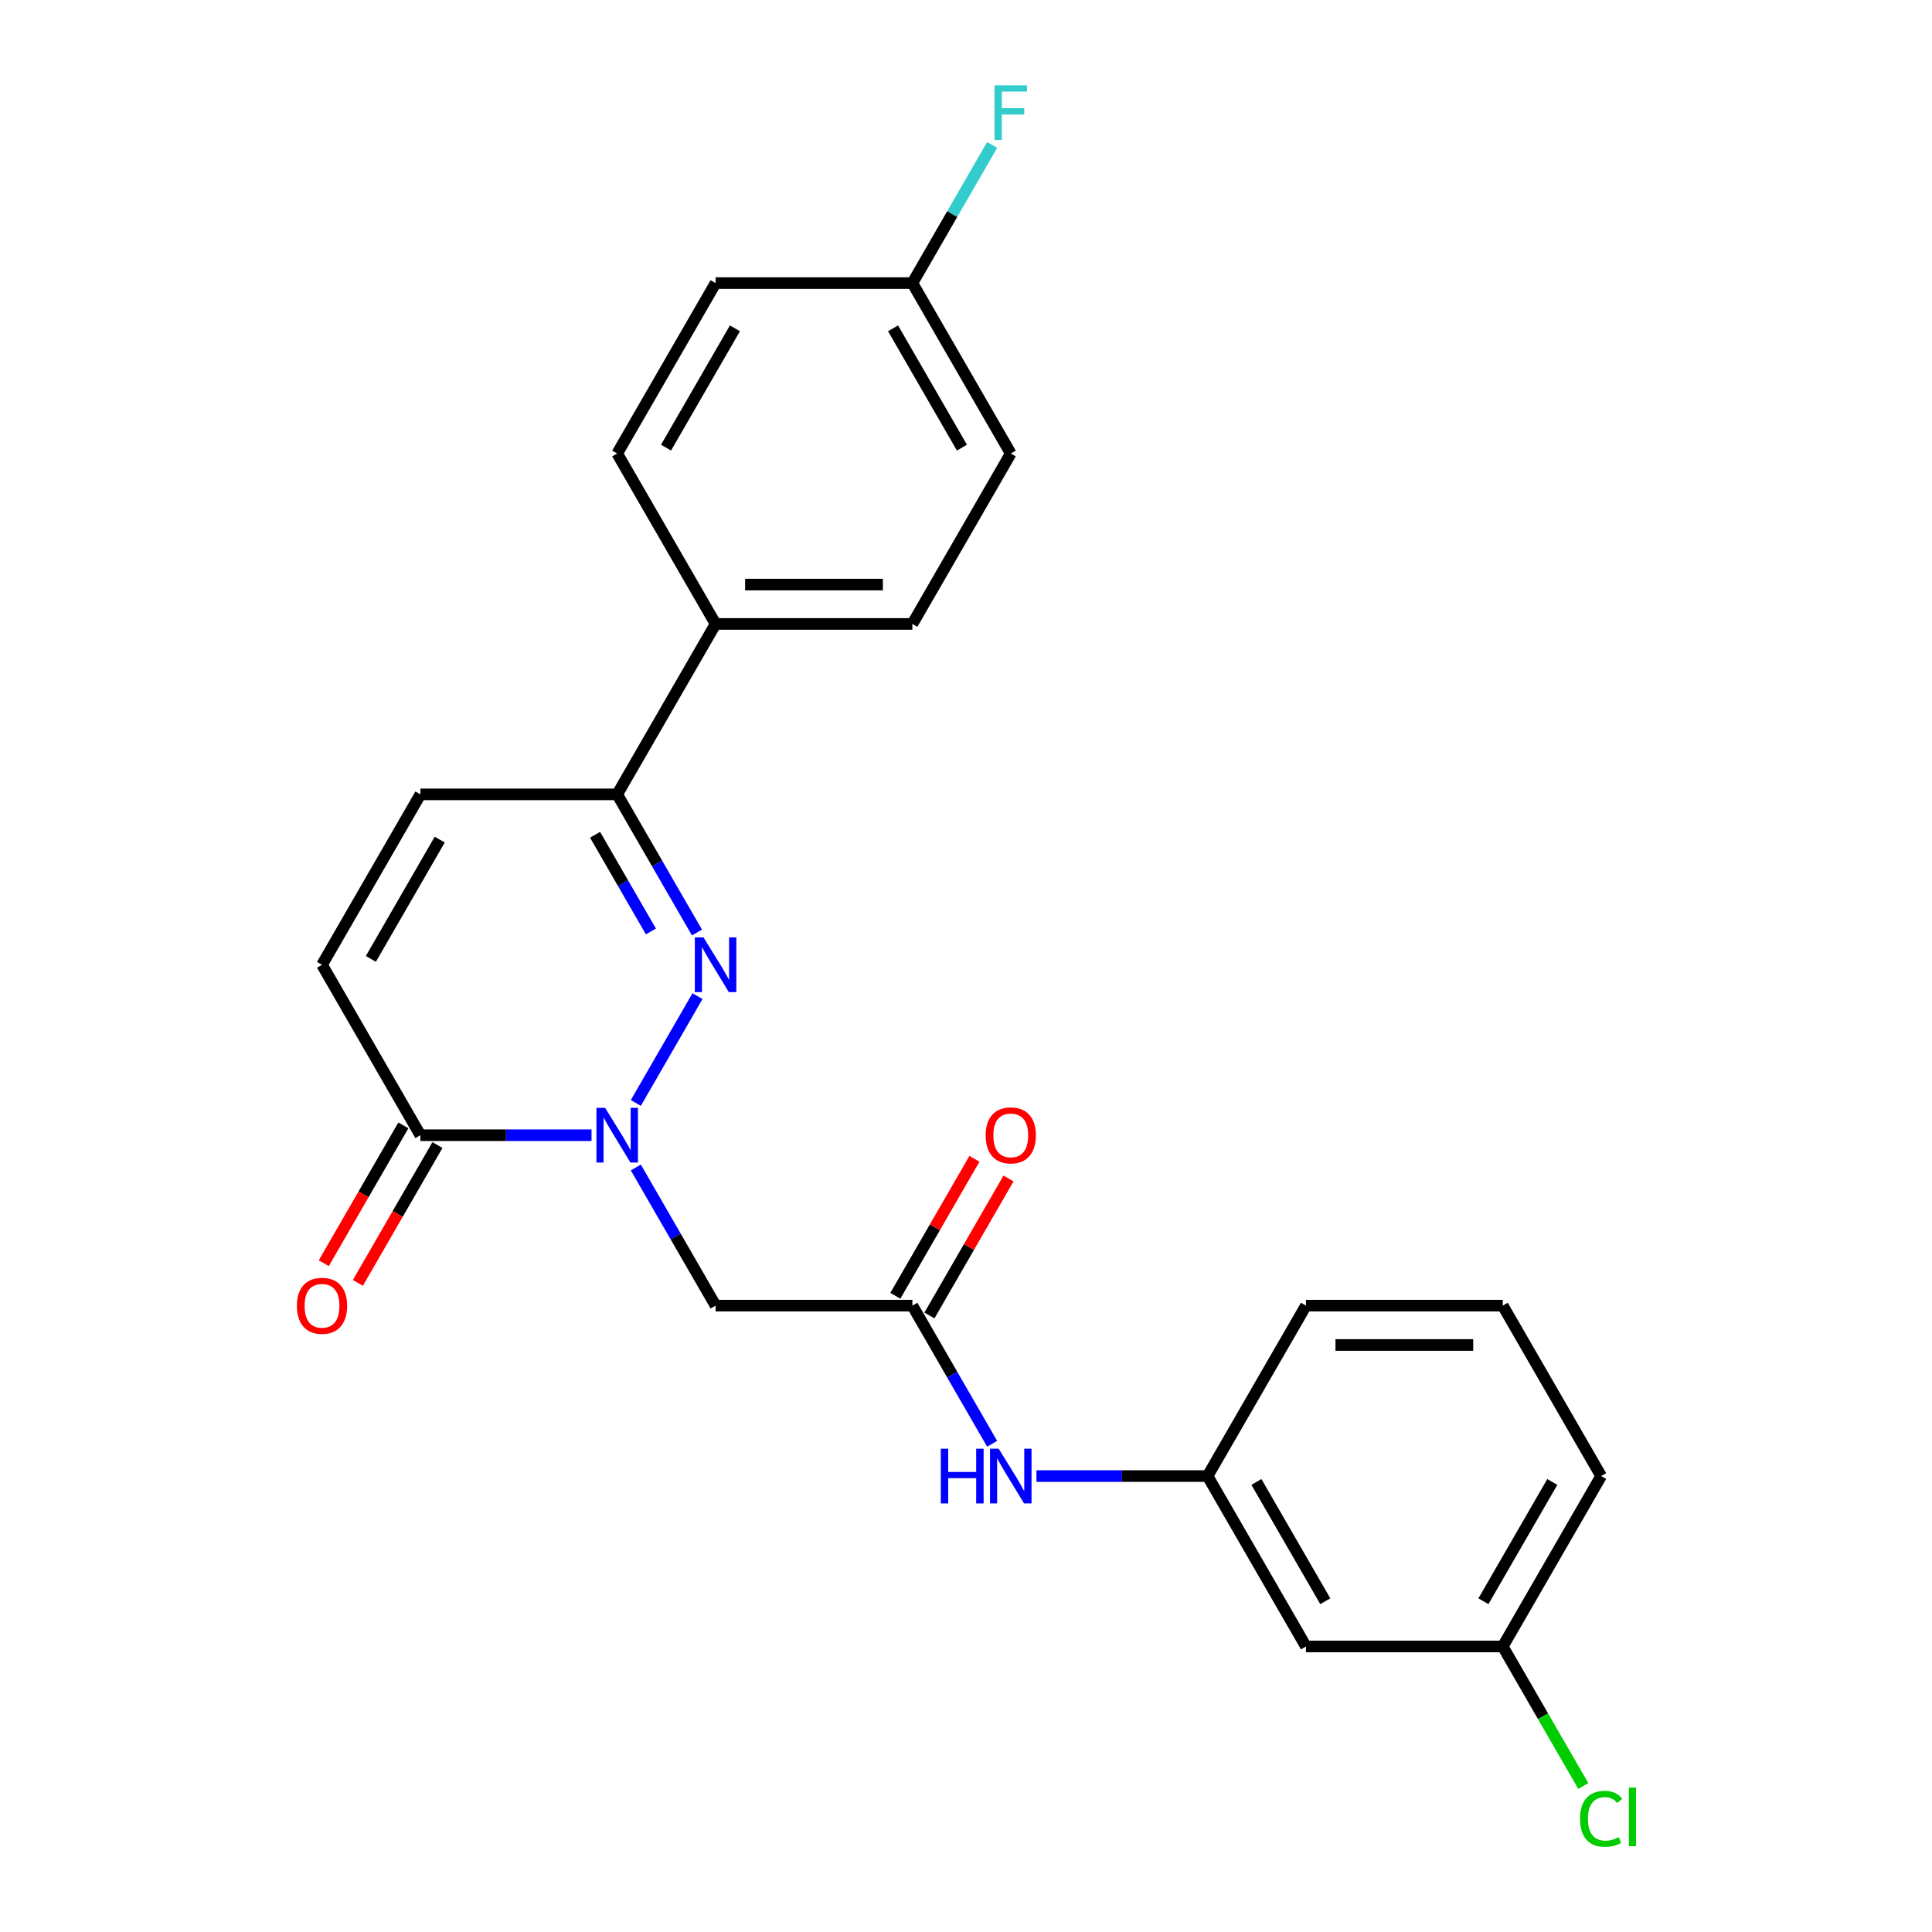 <?xml version='1.0' encoding='iso-8859-1'?>
<svg version='1.1' baseProfile='full'
              xmlns='http://www.w3.org/2000/svg'
                      xmlns:rdkit='http://www.rdkit.org/xml'
                      xmlns:xlink='http://www.w3.org/1999/xlink'
                  xml:space='preserve'
width='1000px' height='1000px' viewBox='0 0 1000 1000'>
<!-- END OF HEADER -->
<rect style='opacity:1.0;fill:#FFFFFF;stroke:none' width='1000' height='1000' x='0' y='0'> </rect>
<path class='bond-0' d='M 329.105,570.878 L 361.022,515.597' style='fill:none;fill-rule:evenodd;stroke:#0000FF;stroke-width:6px;stroke-linecap:butt;stroke-linejoin:miter;stroke-opacity:1' />
<path class='bond-1' d='M 306.174,587.585 L 261.888,587.585' style='fill:none;fill-rule:evenodd;stroke:#0000FF;stroke-width:6px;stroke-linecap:butt;stroke-linejoin:miter;stroke-opacity:1' />
<path class='bond-1' d='M 261.888,587.585 L 217.602,587.585' style='fill:none;fill-rule:evenodd;stroke:#000000;stroke-width:6px;stroke-linecap:butt;stroke-linejoin:miter;stroke-opacity:1' />
<path class='bond-2' d='M 329.105,604.291 L 349.747,640.044' style='fill:none;fill-rule:evenodd;stroke:#0000FF;stroke-width:6px;stroke-linecap:butt;stroke-linejoin:miter;stroke-opacity:1' />
<path class='bond-2' d='M 349.747,640.044 L 370.389,675.796' style='fill:none;fill-rule:evenodd;stroke:#000000;stroke-width:6px;stroke-linecap:butt;stroke-linejoin:miter;stroke-opacity:1' />
<path class='bond-3' d='M 360.743,482.667 L 340.102,446.914' style='fill:none;fill-rule:evenodd;stroke:#0000FF;stroke-width:6px;stroke-linecap:butt;stroke-linejoin:miter;stroke-opacity:1' />
<path class='bond-3' d='M 340.102,446.914 L 319.46,411.162' style='fill:none;fill-rule:evenodd;stroke:#000000;stroke-width:6px;stroke-linecap:butt;stroke-linejoin:miter;stroke-opacity:1' />
<path class='bond-3' d='M 336.909,482.127 L 322.459,457.1' style='fill:none;fill-rule:evenodd;stroke:#0000FF;stroke-width:6px;stroke-linecap:butt;stroke-linejoin:miter;stroke-opacity:1' />
<path class='bond-3' d='M 322.459,457.1 L 308.01,432.073' style='fill:none;fill-rule:evenodd;stroke:#000000;stroke-width:6px;stroke-linecap:butt;stroke-linejoin:miter;stroke-opacity:1' />
<path class='bond-5' d='M 217.602,587.585 L 166.673,499.373' style='fill:none;fill-rule:evenodd;stroke:#000000;stroke-width:6px;stroke-linecap:butt;stroke-linejoin:miter;stroke-opacity:1' />
<path class='bond-9' d='M 208.781,582.492 L 188.186,618.164' style='fill:none;fill-rule:evenodd;stroke:#000000;stroke-width:6px;stroke-linecap:butt;stroke-linejoin:miter;stroke-opacity:1' />
<path class='bond-9' d='M 188.186,618.164 L 167.59,653.837' style='fill:none;fill-rule:evenodd;stroke:#FF0000;stroke-width:6px;stroke-linecap:butt;stroke-linejoin:miter;stroke-opacity:1' />
<path class='bond-9' d='M 226.423,592.678 L 205.828,628.35' style='fill:none;fill-rule:evenodd;stroke:#000000;stroke-width:6px;stroke-linecap:butt;stroke-linejoin:miter;stroke-opacity:1' />
<path class='bond-9' d='M 205.828,628.35 L 185.232,664.023' style='fill:none;fill-rule:evenodd;stroke:#FF0000;stroke-width:6px;stroke-linecap:butt;stroke-linejoin:miter;stroke-opacity:1' />
<path class='bond-4' d='M 370.389,675.796 L 472.247,675.796' style='fill:none;fill-rule:evenodd;stroke:#000000;stroke-width:6px;stroke-linecap:butt;stroke-linejoin:miter;stroke-opacity:1' />
<path class='bond-8' d='M 319.46,411.162 L 370.389,322.95' style='fill:none;fill-rule:evenodd;stroke:#000000;stroke-width:6px;stroke-linecap:butt;stroke-linejoin:miter;stroke-opacity:1' />
<path class='bond-24' d='M 319.46,411.162 L 217.602,411.162' style='fill:none;fill-rule:evenodd;stroke:#000000;stroke-width:6px;stroke-linecap:butt;stroke-linejoin:miter;stroke-opacity:1' />
<path class='bond-7' d='M 472.247,675.796 L 492.888,711.549' style='fill:none;fill-rule:evenodd;stroke:#000000;stroke-width:6px;stroke-linecap:butt;stroke-linejoin:miter;stroke-opacity:1' />
<path class='bond-7' d='M 492.888,711.549 L 513.53,747.301' style='fill:none;fill-rule:evenodd;stroke:#0000FF;stroke-width:6px;stroke-linecap:butt;stroke-linejoin:miter;stroke-opacity:1' />
<path class='bond-11' d='M 481.068,680.889 L 501.536,645.436' style='fill:none;fill-rule:evenodd;stroke:#000000;stroke-width:6px;stroke-linecap:butt;stroke-linejoin:miter;stroke-opacity:1' />
<path class='bond-11' d='M 501.536,645.436 L 522.005,609.984' style='fill:none;fill-rule:evenodd;stroke:#FF0000;stroke-width:6px;stroke-linecap:butt;stroke-linejoin:miter;stroke-opacity:1' />
<path class='bond-11' d='M 463.425,670.703 L 483.894,635.251' style='fill:none;fill-rule:evenodd;stroke:#000000;stroke-width:6px;stroke-linecap:butt;stroke-linejoin:miter;stroke-opacity:1' />
<path class='bond-11' d='M 483.894,635.251 L 504.362,599.798' style='fill:none;fill-rule:evenodd;stroke:#FF0000;stroke-width:6px;stroke-linecap:butt;stroke-linejoin:miter;stroke-opacity:1' />
<path class='bond-6' d='M 166.673,499.373 L 217.602,411.162' style='fill:none;fill-rule:evenodd;stroke:#000000;stroke-width:6px;stroke-linecap:butt;stroke-linejoin:miter;stroke-opacity:1' />
<path class='bond-6' d='M 191.955,496.327 L 227.605,434.579' style='fill:none;fill-rule:evenodd;stroke:#000000;stroke-width:6px;stroke-linecap:butt;stroke-linejoin:miter;stroke-opacity:1' />
<path class='bond-10' d='M 536.462,764.007 L 580.748,764.007' style='fill:none;fill-rule:evenodd;stroke:#0000FF;stroke-width:6px;stroke-linecap:butt;stroke-linejoin:miter;stroke-opacity:1' />
<path class='bond-10' d='M 580.748,764.007 L 625.033,764.007' style='fill:none;fill-rule:evenodd;stroke:#000000;stroke-width:6px;stroke-linecap:butt;stroke-linejoin:miter;stroke-opacity:1' />
<path class='bond-13' d='M 370.389,322.95 L 472.247,322.95' style='fill:none;fill-rule:evenodd;stroke:#000000;stroke-width:6px;stroke-linecap:butt;stroke-linejoin:miter;stroke-opacity:1' />
<path class='bond-13' d='M 385.668,302.579 L 456.968,302.579' style='fill:none;fill-rule:evenodd;stroke:#000000;stroke-width:6px;stroke-linecap:butt;stroke-linejoin:miter;stroke-opacity:1' />
<path class='bond-14' d='M 370.389,322.95 L 319.46,234.739' style='fill:none;fill-rule:evenodd;stroke:#000000;stroke-width:6px;stroke-linecap:butt;stroke-linejoin:miter;stroke-opacity:1' />
<path class='bond-12' d='M 625.033,764.007 L 675.962,852.219' style='fill:none;fill-rule:evenodd;stroke:#000000;stroke-width:6px;stroke-linecap:butt;stroke-linejoin:miter;stroke-opacity:1' />
<path class='bond-12' d='M 650.315,767.053 L 685.965,828.801' style='fill:none;fill-rule:evenodd;stroke:#000000;stroke-width:6px;stroke-linecap:butt;stroke-linejoin:miter;stroke-opacity:1' />
<path class='bond-22' d='M 625.033,764.007 L 675.962,675.796' style='fill:none;fill-rule:evenodd;stroke:#000000;stroke-width:6px;stroke-linecap:butt;stroke-linejoin:miter;stroke-opacity:1' />
<path class='bond-15' d='M 675.962,852.219 L 777.82,852.219' style='fill:none;fill-rule:evenodd;stroke:#000000;stroke-width:6px;stroke-linecap:butt;stroke-linejoin:miter;stroke-opacity:1' />
<path class='bond-18' d='M 472.247,322.95 L 523.175,234.739' style='fill:none;fill-rule:evenodd;stroke:#000000;stroke-width:6px;stroke-linecap:butt;stroke-linejoin:miter;stroke-opacity:1' />
<path class='bond-17' d='M 319.46,234.739 L 370.389,146.528' style='fill:none;fill-rule:evenodd;stroke:#000000;stroke-width:6px;stroke-linecap:butt;stroke-linejoin:miter;stroke-opacity:1' />
<path class='bond-17' d='M 344.742,231.693 L 380.392,169.945' style='fill:none;fill-rule:evenodd;stroke:#000000;stroke-width:6px;stroke-linecap:butt;stroke-linejoin:miter;stroke-opacity:1' />
<path class='bond-19' d='M 777.82,852.219 L 798.664,888.321' style='fill:none;fill-rule:evenodd;stroke:#000000;stroke-width:6px;stroke-linecap:butt;stroke-linejoin:miter;stroke-opacity:1' />
<path class='bond-19' d='M 798.664,888.321 L 819.507,924.424' style='fill:none;fill-rule:evenodd;stroke:#00CC00;stroke-width:6px;stroke-linecap:butt;stroke-linejoin:miter;stroke-opacity:1' />
<path class='bond-26' d='M 777.82,852.219 L 828.749,764.007' style='fill:none;fill-rule:evenodd;stroke:#000000;stroke-width:6px;stroke-linecap:butt;stroke-linejoin:miter;stroke-opacity:1' />
<path class='bond-26' d='M 767.817,828.801 L 803.467,767.053' style='fill:none;fill-rule:evenodd;stroke:#000000;stroke-width:6px;stroke-linecap:butt;stroke-linejoin:miter;stroke-opacity:1' />
<path class='bond-16' d='M 472.247,146.528 L 370.389,146.528' style='fill:none;fill-rule:evenodd;stroke:#000000;stroke-width:6px;stroke-linecap:butt;stroke-linejoin:miter;stroke-opacity:1' />
<path class='bond-20' d='M 472.247,146.528 L 492.888,110.775' style='fill:none;fill-rule:evenodd;stroke:#000000;stroke-width:6px;stroke-linecap:butt;stroke-linejoin:miter;stroke-opacity:1' />
<path class='bond-20' d='M 492.888,110.775 L 513.53,75.023' style='fill:none;fill-rule:evenodd;stroke:#33CCCC;stroke-width:6px;stroke-linecap:butt;stroke-linejoin:miter;stroke-opacity:1' />
<path class='bond-25' d='M 472.247,146.528 L 523.175,234.739' style='fill:none;fill-rule:evenodd;stroke:#000000;stroke-width:6px;stroke-linecap:butt;stroke-linejoin:miter;stroke-opacity:1' />
<path class='bond-25' d='M 462.244,169.945 L 497.894,231.693' style='fill:none;fill-rule:evenodd;stroke:#000000;stroke-width:6px;stroke-linecap:butt;stroke-linejoin:miter;stroke-opacity:1' />
<path class='bond-21' d='M 777.82,675.796 L 675.962,675.796' style='fill:none;fill-rule:evenodd;stroke:#000000;stroke-width:6px;stroke-linecap:butt;stroke-linejoin:miter;stroke-opacity:1' />
<path class='bond-21' d='M 762.541,696.168 L 691.241,696.168' style='fill:none;fill-rule:evenodd;stroke:#000000;stroke-width:6px;stroke-linecap:butt;stroke-linejoin:miter;stroke-opacity:1' />
<path class='bond-23' d='M 777.82,675.796 L 828.749,764.007' style='fill:none;fill-rule:evenodd;stroke:#000000;stroke-width:6px;stroke-linecap:butt;stroke-linejoin:miter;stroke-opacity:1' />
<path  class='atom-0' d='M 313.2 573.425
L 322.48 588.425
Q 323.4 589.905, 324.88 592.585
Q 326.36 595.265, 326.44 595.425
L 326.44 573.425
L 330.2 573.425
L 330.2 601.745
L 326.32 601.745
L 316.36 585.345
Q 315.2 583.425, 313.96 581.225
Q 312.76 579.025, 312.4 578.345
L 312.4 601.745
L 308.72 601.745
L 308.72 573.425
L 313.2 573.425
' fill='#0000FF'/>
<path  class='atom-1' d='M 364.129 485.213
L 373.409 500.213
Q 374.329 501.693, 375.809 504.373
Q 377.289 507.053, 377.369 507.213
L 377.369 485.213
L 381.129 485.213
L 381.129 513.533
L 377.249 513.533
L 367.289 497.133
Q 366.129 495.213, 364.889 493.013
Q 363.689 490.813, 363.329 490.133
L 363.329 513.533
L 359.649 513.533
L 359.649 485.213
L 364.129 485.213
' fill='#0000FF'/>
<path  class='atom-8' d='M 486.955 749.847
L 490.795 749.847
L 490.795 761.887
L 505.275 761.887
L 505.275 749.847
L 509.115 749.847
L 509.115 778.167
L 505.275 778.167
L 505.275 765.087
L 490.795 765.087
L 490.795 778.167
L 486.955 778.167
L 486.955 749.847
' fill='#0000FF'/>
<path  class='atom-8' d='M 516.915 749.847
L 526.195 764.847
Q 527.115 766.327, 528.595 769.007
Q 530.075 771.687, 530.155 771.847
L 530.155 749.847
L 533.915 749.847
L 533.915 778.167
L 530.035 778.167
L 520.075 761.767
Q 518.915 759.847, 517.675 757.647
Q 516.475 755.447, 516.115 754.767
L 516.115 778.167
L 512.435 778.167
L 512.435 749.847
L 516.915 749.847
' fill='#0000FF'/>
<path  class='atom-10' d='M 153.673 675.876
Q 153.673 669.076, 157.033 665.276
Q 160.393 661.476, 166.673 661.476
Q 172.953 661.476, 176.313 665.276
Q 179.673 669.076, 179.673 675.876
Q 179.673 682.756, 176.273 686.676
Q 172.873 690.556, 166.673 690.556
Q 160.433 690.556, 157.033 686.676
Q 153.673 682.796, 153.673 675.876
M 166.673 687.356
Q 170.993 687.356, 173.313 684.476
Q 175.673 681.556, 175.673 675.876
Q 175.673 670.316, 173.313 667.516
Q 170.993 664.676, 166.673 664.676
Q 162.353 664.676, 159.993 667.476
Q 157.673 670.276, 157.673 675.876
Q 157.673 681.596, 159.993 684.476
Q 162.353 687.356, 166.673 687.356
' fill='#FF0000'/>
<path  class='atom-12' d='M 510.175 587.665
Q 510.175 580.865, 513.535 577.065
Q 516.895 573.265, 523.175 573.265
Q 529.455 573.265, 532.815 577.065
Q 536.175 580.865, 536.175 587.665
Q 536.175 594.545, 532.775 598.465
Q 529.375 602.345, 523.175 602.345
Q 516.935 602.345, 513.535 598.465
Q 510.175 594.585, 510.175 587.665
M 523.175 599.145
Q 527.495 599.145, 529.815 596.265
Q 532.175 593.345, 532.175 587.665
Q 532.175 582.105, 529.815 579.305
Q 527.495 576.465, 523.175 576.465
Q 518.855 576.465, 516.495 579.265
Q 514.175 582.065, 514.175 587.665
Q 514.175 593.385, 516.495 596.265
Q 518.855 599.145, 523.175 599.145
' fill='#FF0000'/>
<path  class='atom-20' d='M 817.829 941.41
Q 817.829 934.37, 821.109 930.69
Q 824.429 926.97, 830.709 926.97
Q 836.549 926.97, 839.669 931.09
L 837.029 933.25
Q 834.749 930.25, 830.709 930.25
Q 826.429 930.25, 824.149 933.13
Q 821.909 935.97, 821.909 941.41
Q 821.909 947.01, 824.229 949.89
Q 826.589 952.77, 831.149 952.77
Q 834.269 952.77, 837.909 950.89
L 839.029 953.89
Q 837.549 954.85, 835.309 955.41
Q 833.069 955.97, 830.589 955.97
Q 824.429 955.97, 821.109 952.21
Q 817.829 948.45, 817.829 941.41
' fill='#00CC00'/>
<path  class='atom-20' d='M 843.109 925.25
L 846.789 925.25
L 846.789 955.61
L 843.109 955.61
L 843.109 925.25
' fill='#00CC00'/>
<path  class='atom-21' d='M 514.755 44.156
L 531.595 44.156
L 531.595 47.396
L 518.555 47.396
L 518.555 55.996
L 530.155 55.996
L 530.155 59.276
L 518.555 59.276
L 518.555 72.476
L 514.755 72.476
L 514.755 44.156
' fill='#33CCCC'/>
</svg>
